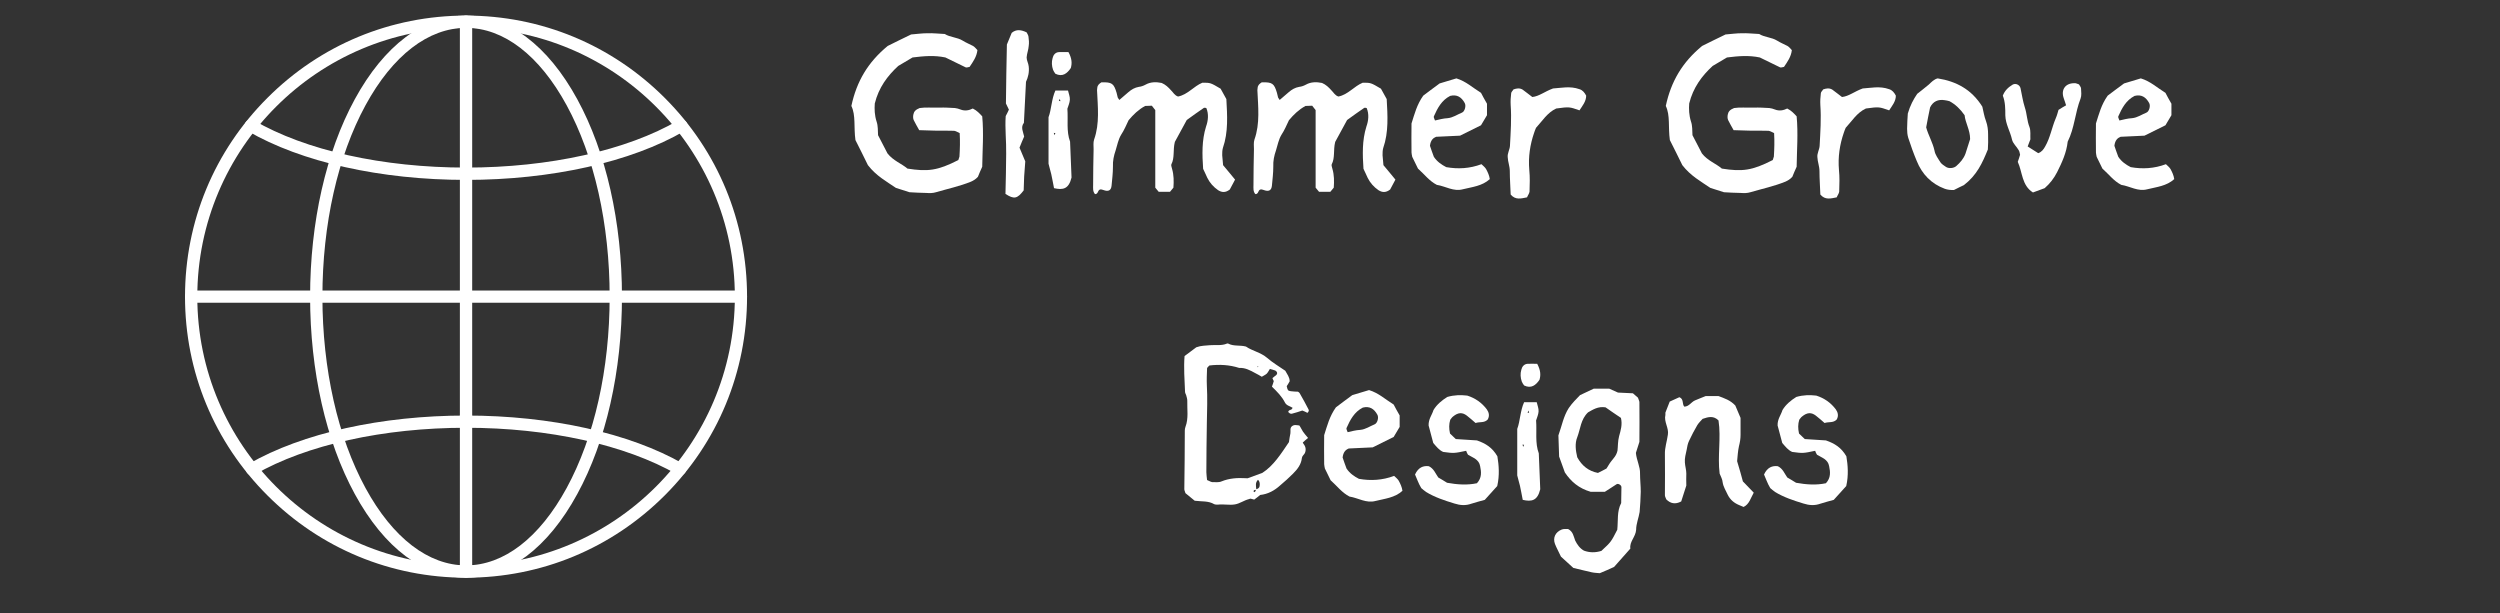 <svg xmlns="http://www.w3.org/2000/svg" xmlns:xlink="http://www.w3.org/1999/xlink" width="163" zoomAndPan="magnify" viewBox="0 0 122.25 30" height="40" preserveAspectRatio="xMidYMid meet" version="1.0"><rect x="0" y="0" width="122.25" height="30" fill="#333333" stroke="none"/><defs><g/><clipPath id="92919d171f"><path d="M 9.055 0.77 L 36.637 0.77 L 36.637 28.352 L 9.055 28.352 Z M 9.055 0.77 " clip-rule="nonzero"/></clipPath><clipPath id="c92af02099"><path d="M 15 0.77 L 31 0.77 L 31 28.352 L 15 28.352 Z M 15 0.77 " clip-rule="nonzero"/></clipPath><clipPath id="73293a86a9"><path d="M 22 0.77 L 24 0.77 L 24 28.352 L 22 28.352 Z M 22 0.77 " clip-rule="nonzero"/></clipPath><clipPath id="fc6ae3b659"><path d="M 9.055 14 L 36.637 14 L 36.637 15 L 9.055 15 Z M 9.055 14 " clip-rule="nonzero"/></clipPath></defs><g clip-path="url(#92919d171f)"><path fill="#ffffff" d="M 22.789 1.363 C 15.543 1.363 9.648 7.258 9.648 14.508 C 9.648 21.754 15.543 27.648 22.789 27.648 C 30.035 27.648 35.934 21.754 35.934 14.508 C 35.934 7.258 30.035 1.363 22.789 1.363 Z M 22.789 28.25 C 19.117 28.25 15.668 26.82 13.074 24.223 C 10.477 21.629 9.047 18.176 9.047 14.508 C 9.047 10.836 10.477 7.383 13.074 4.789 C 15.668 2.191 19.117 0.762 22.789 0.762 C 26.461 0.762 29.91 2.191 32.508 4.789 C 35.105 7.383 36.531 10.836 36.531 14.508 C 36.531 18.176 35.102 21.629 32.508 24.223 C 29.91 26.82 26.461 28.25 22.789 28.25 Z M 22.789 28.25 " fill-opacity="1" fill-rule="evenodd"/></g><path fill="#ffffff" d="M 33.262 23.238 C 33.211 23.238 33.156 23.227 33.109 23.199 C 30.586 21.75 26.824 20.918 22.789 20.918 C 18.758 20.918 14.992 21.75 12.469 23.199 C 12.324 23.281 12.141 23.23 12.059 23.086 C 11.977 22.945 12.027 22.762 12.172 22.68 C 14.785 21.18 18.652 20.32 22.789 20.32 C 26.926 20.32 30.797 21.18 33.41 22.68 C 33.555 22.762 33.602 22.945 33.52 23.086 C 33.465 23.184 33.363 23.238 33.262 23.238 Z M 33.262 23.238 " fill-opacity="1" fill-rule="evenodd"/><g clip-path="url(#c92af02099)"><path fill="#ffffff" d="M 22.789 1.363 C 20.949 1.363 19.203 2.707 17.875 5.145 C 16.516 7.641 15.766 10.965 15.766 14.508 C 15.766 18.047 16.516 21.371 17.875 23.867 C 19.203 26.305 20.949 27.648 22.789 27.648 C 24.633 27.648 26.379 26.305 27.707 23.867 C 29.066 21.371 29.812 18.047 29.812 14.508 C 29.812 10.965 29.066 7.641 27.707 5.145 C 26.379 2.707 24.633 1.363 22.789 1.363 Z M 22.789 28.25 C 20.719 28.25 18.785 26.797 17.348 24.156 C 15.941 21.574 15.164 18.145 15.164 14.508 C 15.164 10.867 15.941 7.438 17.348 4.855 C 18.785 2.219 20.719 0.762 22.789 0.762 C 24.859 0.762 26.793 2.219 28.23 4.855 C 29.641 7.438 30.414 10.867 30.414 14.508 C 30.414 18.145 29.641 21.574 28.23 24.156 C 26.793 26.797 24.859 28.25 22.789 28.25 Z M 22.789 28.25 " fill-opacity="1" fill-rule="evenodd"/></g><g clip-path="url(#73293a86a9)"><path fill="#ffffff" d="M 22.789 28.25 C 22.625 28.25 22.488 28.113 22.488 27.949 L 22.488 1.062 C 22.488 0.898 22.625 0.762 22.789 0.762 C 22.957 0.762 23.09 0.898 23.09 1.062 L 23.09 27.949 C 23.09 28.113 22.957 28.25 22.789 28.25 Z M 22.789 28.25 " fill-opacity="1" fill-rule="evenodd"/></g><path fill="#ffffff" d="M 22.789 8.797 C 18.617 8.797 14.727 7.926 12.113 6.406 C 11.969 6.32 11.922 6.137 12.004 5.996 C 12.086 5.852 12.27 5.805 12.414 5.887 C 14.938 7.355 18.719 8.195 22.789 8.195 C 26.859 8.195 30.641 7.355 33.168 5.887 C 33.309 5.805 33.492 5.852 33.578 5.996 C 33.66 6.137 33.613 6.32 33.469 6.406 C 30.855 7.926 26.961 8.797 22.789 8.797 Z M 22.789 8.797 " fill-opacity="1" fill-rule="evenodd"/><g clip-path="url(#fc6ae3b659)"><path fill="#ffffff" d="M 36.234 14.805 L 9.348 14.805 C 9.18 14.805 9.047 14.672 9.047 14.508 C 9.047 14.34 9.18 14.207 9.348 14.207 L 36.234 14.207 C 36.398 14.207 36.531 14.34 36.531 14.508 C 36.531 14.672 36.398 14.805 36.234 14.805 Z M 36.234 14.805 " fill-opacity="1" fill-rule="evenodd"/></g><g fill="#ffffff" fill-opacity="1"><g transform="translate(41.304, 9.435)"><g><path d="M 6.727 -3.746 C 6.594 -3.891 6.469 -4.027 6.266 -4.129 C 6.086 -4.039 5.883 -3.992 5.66 -4.082 C 5.578 -4.117 5.48 -4.141 5.391 -4.152 C 5.141 -4.164 4.883 -4.184 4.637 -4.172 C 4.285 -4.164 3.938 -4.195 3.668 -4.152 C 3.465 -4.074 3.387 -3.973 3.363 -3.848 C 3.34 -3.758 3.34 -3.645 3.375 -3.566 C 3.453 -3.398 3.555 -3.238 3.645 -3.07 C 3.914 -3.059 4.164 -3.059 4.41 -3.047 C 4.727 -3.047 5.039 -3.047 5.355 -3.039 C 5.445 -3.027 5.523 -2.969 5.625 -2.926 C 5.648 -2.531 5.637 -2.16 5.613 -1.777 C 5.602 -1.723 5.57 -1.664 5.559 -1.609 C 4.547 -1.09 4.062 -1.035 3.07 -1.191 C 2.777 -1.441 2.375 -1.574 2.094 -1.934 C 1.945 -2.215 1.789 -2.52 1.633 -2.824 C 1.621 -3.047 1.633 -3.285 1.562 -3.488 C 1.461 -3.801 1.453 -4.105 1.473 -4.375 C 1.664 -5.152 2.094 -5.727 2.621 -6.211 C 2.879 -6.367 3.129 -6.516 3.32 -6.625 C 3.883 -6.695 4.387 -6.738 4.926 -6.625 C 5.23 -6.48 5.57 -6.312 5.918 -6.141 C 5.961 -6.121 6.031 -6.152 6.109 -6.164 C 6.277 -6.414 6.457 -6.66 6.492 -6.984 C 6.414 -7.066 6.355 -7.145 6.277 -7.188 C 6.109 -7.277 5.93 -7.348 5.77 -7.449 C 5.5 -7.617 5.164 -7.605 4.895 -7.773 C 4.602 -7.785 4.32 -7.82 4.039 -7.809 C 3.793 -7.809 3.531 -7.773 3.25 -7.75 C 2.848 -7.559 2.43 -7.348 2.105 -7.188 C 1.137 -6.391 0.586 -5.457 0.328 -4.254 C 0.551 -3.793 0.438 -3.219 0.527 -2.586 C 0.73 -2.195 0.945 -1.742 1.137 -1.359 C 1.543 -0.832 2.047 -0.562 2.508 -0.246 C 2.723 -0.18 2.938 -0.113 3.172 -0.035 C 3.43 -0.023 3.711 0 3.992 0 C 4.152 0.012 4.32 0.012 4.465 -0.035 C 5.039 -0.203 5.625 -0.328 6.176 -0.551 C 6.301 -0.609 6.402 -0.664 6.516 -0.789 C 6.57 -0.934 6.648 -1.102 6.727 -1.281 C 6.738 -2.094 6.805 -2.914 6.727 -3.746 Z M 6.727 -3.746 "/></g></g></g><g fill="#ffffff" fill-opacity="1"><g transform="translate(48.538, 9.435)"><g><path d="M 1.664 -6.625 C 1.676 -6.816 1.754 -6.996 1.766 -7.188 C 1.789 -7.336 1.777 -7.492 1.754 -7.648 C 1.742 -7.719 1.699 -7.785 1.664 -7.852 C 1.406 -7.977 1.16 -8.02 0.934 -7.828 C 0.855 -7.629 0.777 -7.457 0.699 -7.258 C 0.676 -6.312 0.664 -5.344 0.652 -4.375 C 0.699 -4.273 0.754 -4.172 0.797 -4.074 C 0.754 -3.973 0.699 -3.871 0.641 -3.758 C 0.598 -3.148 0.676 -2.531 0.664 -1.914 C 0.664 -1.25 0.641 -0.598 0.629 0.047 C 1.047 0.316 1.203 0.293 1.52 -0.125 C 1.531 -0.336 1.531 -0.562 1.543 -0.797 C 1.562 -1.059 1.586 -1.328 1.598 -1.543 C 1.484 -1.812 1.395 -2.023 1.316 -2.215 C 1.395 -2.418 1.473 -2.598 1.543 -2.758 C 1.496 -2.992 1.359 -3.207 1.531 -3.43 C 1.562 -4.082 1.598 -4.734 1.633 -5.434 C 1.734 -5.648 1.801 -5.906 1.766 -6.188 C 1.754 -6.332 1.664 -6.48 1.664 -6.625 Z M 1.664 -6.625 "/></g></g></g><g fill="#ffffff" fill-opacity="1"><g transform="translate(50.765, 9.435)"><g><path d="M 1.43 -4.117 C 1.473 -4.254 1.543 -4.41 1.551 -4.555 C 1.562 -4.703 1.496 -4.848 1.461 -5.008 C 1.25 -5.008 1.059 -5.008 0.844 -5.008 C 0.652 -4.59 0.652 -4.082 0.508 -3.703 C 0.508 -2.902 0.508 -2.137 0.508 -1.43 C 0.551 -1.227 0.609 -1.078 0.641 -0.922 C 0.688 -0.719 0.719 -0.516 0.777 -0.234 C 1.203 -0.137 1.496 -0.18 1.633 -0.754 C 1.609 -1.316 1.586 -1.914 1.562 -2.508 C 1.371 -3.016 1.473 -3.578 1.43 -4.117 Z M 0.797 -2.824 L 0.766 -2.938 L 0.844 -2.926 Z M 1.012 -4.5 L 1.059 -4.602 L 1.09 -4.488 Z M 0.844 -5.828 C 1.191 -5.66 1.418 -5.84 1.598 -6.109 C 1.664 -6.344 1.652 -6.57 1.484 -6.887 C 1.305 -6.887 1.16 -6.895 1.012 -6.887 C 0.844 -6.875 0.742 -6.75 0.707 -6.594 C 0.652 -6.402 0.664 -6.211 0.73 -6.02 C 0.754 -5.953 0.797 -5.895 0.844 -5.828 Z M 0.844 -5.828 "/></g></g></g><g fill="#ffffff" fill-opacity="1"><g transform="translate(52.903, 9.435)"><g><path d="M 6.906 -1.359 C 6.895 -1.531 6.875 -1.688 6.863 -1.844 C 6.863 -1.957 6.863 -2.082 6.895 -2.195 C 7.168 -2.98 7.109 -3.793 7.066 -4.59 C 6.965 -4.781 6.863 -4.949 6.785 -5.098 C 6.289 -5.391 6.289 -5.391 5.895 -5.391 C 5.469 -5.219 5.176 -4.805 4.703 -4.715 C 4.535 -4.77 4.465 -4.918 4.363 -5.016 C 4.23 -5.164 4.094 -5.297 3.902 -5.379 C 3.633 -5.434 3.363 -5.434 3.117 -5.297 C 3.016 -5.242 2.902 -5.199 2.789 -5.188 C 2.586 -5.152 2.43 -5.062 2.273 -4.926 C 2.125 -4.805 1.98 -4.68 1.832 -4.547 C 1.801 -4.602 1.766 -4.637 1.754 -4.668 C 1.734 -4.734 1.723 -4.816 1.699 -4.895 C 1.562 -5.355 1.473 -5.422 0.957 -5.41 C 0.855 -5.344 0.766 -5.277 0.754 -5.141 C 0.754 -5.109 0.742 -5.062 0.742 -5.027 C 0.777 -4.219 0.879 -3.398 0.598 -2.609 C 0.551 -2.465 0.574 -2.297 0.574 -2.137 C 0.562 -1.551 0.551 -0.98 0.551 -0.395 C 0.551 -0.234 0.527 -0.078 0.641 0.055 C 0.707 0.066 0.754 0.023 0.789 -0.055 C 0.844 -0.191 0.922 -0.191 1.047 -0.145 C 1.305 -0.047 1.43 -0.125 1.453 -0.359 C 1.484 -0.676 1.52 -0.98 1.52 -1.293 C 1.508 -1.562 1.562 -1.824 1.652 -2.082 C 1.734 -2.34 1.777 -2.609 1.922 -2.848 C 2.07 -3.07 2.172 -3.32 2.285 -3.555 C 2.52 -3.836 2.766 -4.074 3.094 -4.254 C 3.195 -4.254 3.32 -4.266 3.422 -4.266 C 3.477 -4.195 3.52 -4.141 3.59 -4.051 C 3.59 -2.801 3.59 -1.52 3.59 -0.258 C 3.656 -0.18 3.703 -0.125 3.758 -0.055 C 3.949 -0.055 4.141 -0.055 4.309 -0.055 C 4.375 -0.137 4.422 -0.191 4.477 -0.258 C 4.5 -0.562 4.5 -0.879 4.41 -1.18 C 4.398 -1.25 4.355 -1.34 4.375 -1.395 C 4.547 -1.723 4.445 -2.082 4.547 -2.496 C 4.715 -2.801 4.918 -3.184 5.129 -3.566 C 5.41 -3.77 5.691 -3.973 5.973 -4.164 C 5.996 -4.172 6.043 -4.164 6.086 -4.152 C 6.211 -3.859 6.176 -3.531 6.074 -3.25 C 5.859 -2.566 5.883 -1.867 5.93 -1.18 C 5.996 -1.023 6.074 -0.891 6.133 -0.742 C 6.254 -0.496 6.434 -0.293 6.66 -0.137 C 6.84 -0.023 7.02 0 7.234 -0.168 C 7.312 -0.305 7.402 -0.473 7.492 -0.652 C 7.301 -0.891 7.098 -1.125 6.906 -1.359 Z M 6.906 -1.359 "/></g></g></g><g fill="#ffffff" fill-opacity="1"><g transform="translate(60.744, 9.435)"><g><path d="M 6.906 -1.359 C 6.895 -1.531 6.875 -1.688 6.863 -1.844 C 6.863 -1.957 6.863 -2.082 6.895 -2.195 C 7.168 -2.98 7.109 -3.793 7.066 -4.59 C 6.965 -4.781 6.863 -4.949 6.785 -5.098 C 6.289 -5.391 6.289 -5.391 5.895 -5.391 C 5.469 -5.219 5.176 -4.805 4.703 -4.715 C 4.535 -4.77 4.465 -4.918 4.363 -5.016 C 4.23 -5.164 4.094 -5.297 3.902 -5.379 C 3.633 -5.434 3.363 -5.434 3.117 -5.297 C 3.016 -5.242 2.902 -5.199 2.789 -5.188 C 2.586 -5.152 2.43 -5.062 2.273 -4.926 C 2.125 -4.805 1.98 -4.68 1.832 -4.547 C 1.801 -4.602 1.766 -4.637 1.754 -4.668 C 1.734 -4.734 1.723 -4.816 1.699 -4.895 C 1.562 -5.355 1.473 -5.422 0.957 -5.41 C 0.855 -5.344 0.766 -5.277 0.754 -5.141 C 0.754 -5.109 0.742 -5.062 0.742 -5.027 C 0.777 -4.219 0.879 -3.398 0.598 -2.609 C 0.551 -2.465 0.574 -2.297 0.574 -2.137 C 0.562 -1.551 0.551 -0.98 0.551 -0.395 C 0.551 -0.234 0.527 -0.078 0.641 0.055 C 0.707 0.066 0.754 0.023 0.789 -0.055 C 0.844 -0.191 0.922 -0.191 1.047 -0.145 C 1.305 -0.047 1.43 -0.125 1.453 -0.359 C 1.484 -0.676 1.52 -0.98 1.52 -1.293 C 1.508 -1.562 1.562 -1.824 1.652 -2.082 C 1.734 -2.34 1.777 -2.609 1.922 -2.848 C 2.07 -3.07 2.172 -3.32 2.285 -3.555 C 2.52 -3.836 2.766 -4.074 3.094 -4.254 C 3.195 -4.254 3.32 -4.266 3.422 -4.266 C 3.477 -4.195 3.52 -4.141 3.59 -4.051 C 3.59 -2.801 3.59 -1.52 3.59 -0.258 C 3.656 -0.18 3.703 -0.125 3.758 -0.055 C 3.949 -0.055 4.141 -0.055 4.309 -0.055 C 4.375 -0.137 4.422 -0.191 4.477 -0.258 C 4.5 -0.562 4.5 -0.879 4.41 -1.18 C 4.398 -1.25 4.355 -1.34 4.375 -1.395 C 4.547 -1.723 4.445 -2.082 4.547 -2.496 C 4.715 -2.801 4.918 -3.184 5.129 -3.566 C 5.41 -3.77 5.691 -3.973 5.973 -4.164 C 5.996 -4.172 6.043 -4.164 6.086 -4.152 C 6.211 -3.859 6.176 -3.531 6.074 -3.25 C 5.859 -2.566 5.883 -1.867 5.93 -1.18 C 5.996 -1.023 6.074 -0.891 6.133 -0.742 C 6.254 -0.496 6.434 -0.293 6.66 -0.137 C 6.84 -0.023 7.02 0 7.234 -0.168 C 7.312 -0.305 7.402 -0.473 7.492 -0.652 C 7.301 -0.891 7.098 -1.125 6.906 -1.359 Z M 6.906 -1.359 "/></g></g></g><g fill="#ffffff" fill-opacity="1"><g transform="translate(68.585, 9.435)"><g><path d="M 4.082 -1.172 C 4.027 -1.262 3.938 -1.328 3.859 -1.406 C 3.285 -1.191 2.711 -1.16 2.137 -1.262 C 1.902 -1.383 1.688 -1.531 1.531 -1.766 C 1.461 -1.945 1.395 -2.148 1.34 -2.305 C 1.371 -2.578 1.496 -2.688 1.641 -2.746 C 2.082 -2.766 2.484 -2.789 2.812 -2.801 C 3.207 -2.992 3.531 -3.16 3.836 -3.309 C 3.949 -3.5 4.039 -3.656 4.129 -3.801 C 4.129 -3.992 4.129 -4.172 4.129 -4.363 C 4.016 -4.555 3.914 -4.746 3.836 -4.895 C 3.422 -5.152 3.105 -5.457 2.633 -5.602 C 2.363 -5.523 2.047 -5.422 1.812 -5.355 C 1.484 -5.117 1.227 -4.918 1.012 -4.758 C 0.699 -4.32 0.586 -3.859 0.438 -3.398 C 0.438 -2.938 0.426 -2.465 0.438 -1.98 C 0.438 -1.914 0.461 -1.844 0.473 -1.766 C 0.551 -1.609 0.629 -1.441 0.754 -1.191 C 1.07 -0.91 1.305 -0.586 1.676 -0.395 C 2.105 -0.328 2.496 -0.055 2.949 -0.18 C 3.41 -0.293 3.891 -0.336 4.266 -0.676 C 4.242 -0.855 4.164 -1.023 4.082 -1.172 Z M 1.531 -3.746 C 1.711 -4.152 1.914 -4.535 2.328 -4.746 C 2.656 -4.828 2.879 -4.691 3.039 -4.398 C 3.117 -4.266 3.047 -3.984 2.902 -3.926 C 2.676 -3.836 2.465 -3.68 2.203 -3.656 C 1.992 -3.645 1.789 -3.59 1.586 -3.543 C 1.562 -3.621 1.508 -3.703 1.531 -3.746 Z M 1.531 -3.746 "/></g></g></g><g fill="#ffffff" fill-opacity="1"><g transform="translate(73.22, 9.435)"><g><path d="M 4.016 -5.074 C 3.555 -5.242 3.094 -5.129 2.723 -5.109 C 2.316 -4.961 2.047 -4.727 1.711 -4.691 C 1.543 -4.816 1.395 -4.938 1.238 -5.051 C 1.09 -5.141 0.945 -5.117 0.789 -5.062 C 0.754 -4.996 0.676 -4.938 0.676 -4.871 C 0.652 -4.68 0.641 -4.488 0.652 -4.297 C 0.699 -3.633 0.652 -2.969 0.617 -2.305 C 0.609 -2.125 0.484 -1.934 0.508 -1.742 C 0.516 -1.52 0.609 -1.305 0.609 -1.07 C 0.609 -0.676 0.641 -0.293 0.652 0.078 C 0.891 0.359 1.16 0.27 1.453 0.215 C 1.484 0.125 1.562 0.035 1.574 -0.066 C 1.586 -0.418 1.598 -0.777 1.562 -1.125 C 1.508 -1.754 1.598 -2.363 1.801 -2.949 C 1.824 -3.027 1.855 -3.094 1.891 -3.184 C 2.195 -3.512 2.441 -3.926 2.879 -4.129 C 3.531 -4.219 3.531 -4.207 4.016 -4.039 C 4.164 -4.266 4.344 -4.477 4.344 -4.758 C 4.266 -4.906 4.172 -5.027 4.016 -5.074 Z M 4.016 -5.074 "/></g></g></g><g fill="#ffffff" fill-opacity="1"><g transform="translate(77.731, 9.435)"><g/></g></g><g fill="#ffffff" fill-opacity="1"><g transform="translate(81.129, 9.435)"><g><path d="M 6.727 -3.746 C 6.594 -3.891 6.469 -4.027 6.266 -4.129 C 6.086 -4.039 5.883 -3.992 5.66 -4.082 C 5.578 -4.117 5.48 -4.141 5.391 -4.152 C 5.141 -4.164 4.883 -4.184 4.637 -4.172 C 4.285 -4.164 3.938 -4.195 3.668 -4.152 C 3.465 -4.074 3.387 -3.973 3.363 -3.848 C 3.34 -3.758 3.34 -3.645 3.375 -3.566 C 3.453 -3.398 3.555 -3.238 3.645 -3.07 C 3.914 -3.059 4.164 -3.059 4.41 -3.047 C 4.727 -3.047 5.039 -3.047 5.355 -3.039 C 5.445 -3.027 5.523 -2.969 5.625 -2.926 C 5.648 -2.531 5.637 -2.16 5.613 -1.777 C 5.602 -1.723 5.57 -1.664 5.559 -1.609 C 4.547 -1.09 4.062 -1.035 3.07 -1.191 C 2.777 -1.441 2.375 -1.574 2.094 -1.934 C 1.945 -2.215 1.789 -2.52 1.633 -2.824 C 1.621 -3.047 1.633 -3.285 1.562 -3.488 C 1.461 -3.801 1.453 -4.105 1.473 -4.375 C 1.664 -5.152 2.094 -5.727 2.621 -6.211 C 2.879 -6.367 3.129 -6.516 3.32 -6.625 C 3.883 -6.695 4.387 -6.738 4.926 -6.625 C 5.23 -6.48 5.57 -6.312 5.918 -6.141 C 5.961 -6.121 6.031 -6.152 6.109 -6.164 C 6.277 -6.414 6.457 -6.66 6.492 -6.984 C 6.414 -7.066 6.355 -7.145 6.277 -7.188 C 6.109 -7.277 5.93 -7.348 5.77 -7.449 C 5.5 -7.617 5.164 -7.605 4.895 -7.773 C 4.602 -7.785 4.32 -7.82 4.039 -7.809 C 3.793 -7.809 3.531 -7.773 3.25 -7.75 C 2.848 -7.559 2.43 -7.348 2.105 -7.188 C 1.137 -6.391 0.586 -5.457 0.328 -4.254 C 0.551 -3.793 0.438 -3.219 0.527 -2.586 C 0.73 -2.195 0.945 -1.742 1.137 -1.359 C 1.543 -0.832 2.047 -0.562 2.508 -0.246 C 2.723 -0.18 2.938 -0.113 3.172 -0.035 C 3.43 -0.023 3.711 0 3.992 0 C 4.152 0.012 4.32 0.012 4.465 -0.035 C 5.039 -0.203 5.625 -0.328 6.176 -0.551 C 6.301 -0.609 6.402 -0.664 6.516 -0.789 C 6.57 -0.934 6.648 -1.102 6.727 -1.281 C 6.738 -2.094 6.805 -2.914 6.727 -3.746 Z M 6.727 -3.746 "/></g></g></g><g fill="#ffffff" fill-opacity="1"><g transform="translate(88.363, 9.435)"><g><path d="M 4.016 -5.074 C 3.555 -5.242 3.094 -5.129 2.723 -5.109 C 2.316 -4.961 2.047 -4.727 1.711 -4.691 C 1.543 -4.816 1.395 -4.938 1.238 -5.051 C 1.09 -5.141 0.945 -5.117 0.789 -5.062 C 0.754 -4.996 0.676 -4.938 0.676 -4.871 C 0.652 -4.68 0.641 -4.488 0.652 -4.297 C 0.699 -3.633 0.652 -2.969 0.617 -2.305 C 0.609 -2.125 0.484 -1.934 0.508 -1.742 C 0.516 -1.52 0.609 -1.305 0.609 -1.07 C 0.609 -0.676 0.641 -0.293 0.652 0.078 C 0.891 0.359 1.16 0.27 1.453 0.215 C 1.484 0.125 1.562 0.035 1.574 -0.066 C 1.586 -0.418 1.598 -0.777 1.562 -1.125 C 1.508 -1.754 1.598 -2.363 1.801 -2.949 C 1.824 -3.027 1.855 -3.094 1.891 -3.184 C 2.195 -3.512 2.441 -3.926 2.879 -4.129 C 3.531 -4.219 3.531 -4.207 4.016 -4.039 C 4.164 -4.266 4.344 -4.477 4.344 -4.758 C 4.266 -4.906 4.172 -5.027 4.016 -5.074 Z M 4.016 -5.074 "/></g></g></g><g fill="#ffffff" fill-opacity="1"><g transform="translate(92.874, 9.435)"><g><path d="M 4.242 -3.512 C 4.152 -3.746 4.117 -3.992 4.062 -4.219 C 3.543 -5.051 2.801 -5.457 1.879 -5.602 C 1.699 -5.559 1.574 -5.422 1.441 -5.297 C 1.27 -5.152 1.09 -5.016 0.879 -4.848 C 0.699 -4.59 0.527 -4.266 0.418 -3.883 C 0.406 -3.656 0.383 -3.398 0.383 -3.141 C 0.383 -2.992 0.395 -2.848 0.438 -2.699 C 0.562 -2.316 0.699 -1.934 0.855 -1.562 C 1.113 -0.922 1.562 -0.449 2.227 -0.203 C 2.363 -0.156 2.508 -0.137 2.676 -0.145 C 2.859 -0.234 3.047 -0.336 3.16 -0.383 C 3.793 -0.867 4.062 -1.461 4.332 -2.125 C 4.344 -2.34 4.355 -2.598 4.344 -2.859 C 4.344 -3.082 4.32 -3.297 4.242 -3.512 Z M 3.238 -1.922 C 3.148 -1.676 2.98 -1.484 2.789 -1.316 C 2.668 -1.203 2.406 -1.18 2.273 -1.281 C 2.184 -1.34 2.082 -1.406 2.023 -1.484 C 1.902 -1.676 1.754 -1.867 1.723 -2.07 C 1.633 -2.477 1.418 -2.824 1.316 -3.207 C 1.371 -3.531 1.441 -3.848 1.508 -4.184 C 1.652 -4.477 1.902 -4.59 2.227 -4.535 C 2.305 -4.523 2.375 -4.512 2.453 -4.488 C 2.746 -4.332 2.98 -4.105 3.195 -3.801 C 3.23 -3.43 3.465 -3.082 3.465 -2.633 C 3.398 -2.418 3.32 -2.172 3.238 -1.922 Z M 3.238 -1.922 "/></g></g></g><g fill="#ffffff" fill-opacity="1"><g transform="translate(97.622, 9.435)"><g><path d="M 4.141 -5.109 C 4.141 -5.176 4.074 -5.242 4.039 -5.309 C 3.961 -5.332 3.883 -5.379 3.812 -5.367 C 3.363 -5.367 3.148 -5.039 3.297 -4.625 C 3.328 -4.523 3.375 -4.41 3.41 -4.285 C 3.285 -4.219 3.184 -4.152 3.039 -4.062 C 3.004 -3.949 2.969 -3.793 2.902 -3.645 C 2.711 -3.195 2.633 -2.699 2.387 -2.273 C 2.305 -2.125 2.215 -2.004 2.047 -1.945 C 1.879 -2.059 1.699 -2.16 1.531 -2.273 C 1.574 -2.387 1.621 -2.496 1.664 -2.621 C 1.652 -2.812 1.688 -3.039 1.621 -3.219 C 1.496 -3.531 1.496 -3.871 1.395 -4.172 C 1.293 -4.488 1.25 -4.805 1.18 -5.129 C 1.137 -5.289 0.945 -5.379 0.797 -5.297 C 0.574 -5.164 0.406 -4.996 0.316 -4.758 C 0.438 -4.445 0.438 -4.117 0.438 -3.793 C 0.449 -3.363 0.676 -3.016 0.766 -2.609 C 0.809 -2.418 0.988 -2.273 1.09 -2.094 C 1.137 -2.023 1.137 -1.945 1.16 -1.867 C 1.125 -1.754 1.09 -1.633 1.047 -1.52 C 1.281 -1.012 1.238 -0.371 1.789 -0.023 C 1.992 -0.102 2.184 -0.168 2.363 -0.234 C 2.621 -0.461 2.812 -0.707 2.969 -1.012 C 3.207 -1.484 3.43 -1.969 3.488 -2.508 C 3.824 -3.172 3.848 -3.926 4.117 -4.613 C 4.172 -4.758 4.152 -4.938 4.141 -5.109 Z M 4.141 -5.109 "/></g></g></g><g fill="#ffffff" fill-opacity="1"><g transform="translate(102.054, 9.435)"><g><path d="M 4.082 -1.172 C 4.027 -1.262 3.938 -1.328 3.859 -1.406 C 3.285 -1.191 2.711 -1.16 2.137 -1.262 C 1.902 -1.383 1.688 -1.531 1.531 -1.766 C 1.461 -1.945 1.395 -2.148 1.34 -2.305 C 1.371 -2.578 1.496 -2.688 1.641 -2.746 C 2.082 -2.766 2.484 -2.789 2.812 -2.801 C 3.207 -2.992 3.531 -3.16 3.836 -3.309 C 3.949 -3.5 4.039 -3.656 4.129 -3.801 C 4.129 -3.992 4.129 -4.172 4.129 -4.363 C 4.016 -4.555 3.914 -4.746 3.836 -4.895 C 3.422 -5.152 3.105 -5.457 2.633 -5.602 C 2.363 -5.523 2.047 -5.422 1.812 -5.355 C 1.484 -5.117 1.227 -4.918 1.012 -4.758 C 0.699 -4.32 0.586 -3.859 0.438 -3.398 C 0.438 -2.938 0.426 -2.465 0.438 -1.98 C 0.438 -1.914 0.461 -1.844 0.473 -1.766 C 0.551 -1.609 0.629 -1.441 0.754 -1.191 C 1.07 -0.91 1.305 -0.586 1.676 -0.395 C 2.105 -0.328 2.496 -0.055 2.949 -0.18 C 3.41 -0.293 3.891 -0.336 4.266 -0.676 C 4.242 -0.855 4.164 -1.023 4.082 -1.172 Z M 1.531 -3.746 C 1.711 -4.152 1.914 -4.535 2.328 -4.746 C 2.656 -4.828 2.879 -4.691 3.039 -4.398 C 3.117 -4.266 3.047 -3.984 2.902 -3.926 C 2.676 -3.836 2.465 -3.68 2.203 -3.656 C 1.992 -3.645 1.789 -3.59 1.586 -3.543 C 1.562 -3.621 1.508 -3.703 1.531 -3.746 Z M 1.531 -3.746 "/></g></g></g><g fill="#ffffff" fill-opacity="1"><g transform="translate(57.249, 24.677)"><g><path d="M 5.828 -4.625 C 5.762 -4.602 5.727 -4.547 5.762 -4.512 C 5.805 -4.465 5.871 -4.434 5.918 -4.445 C 6.098 -4.488 6.266 -4.547 6.434 -4.602 C 6.523 -4.566 6.605 -4.535 6.684 -4.488 C 6.738 -4.535 6.773 -4.602 6.738 -4.656 C 6.605 -4.926 6.445 -5.199 6.301 -5.457 C 6.289 -5.48 6.254 -5.5 6.223 -5.523 C 6.109 -5.523 5.984 -5.535 5.871 -5.547 C 5.727 -5.57 5.715 -5.59 5.672 -5.793 C 5.727 -5.871 5.77 -5.953 5.816 -6.031 C 5.816 -6.234 5.691 -6.379 5.602 -6.547 C 5.309 -6.75 4.984 -6.941 4.715 -7.176 C 4.398 -7.449 3.984 -7.516 3.68 -7.73 C 3.387 -7.809 3.094 -7.738 2.836 -7.863 C 2.812 -7.887 2.766 -7.887 2.746 -7.875 C 2.484 -7.762 2.195 -7.82 1.922 -7.797 C 1.711 -7.773 1.496 -7.785 1.25 -7.695 C 1.078 -7.57 0.891 -7.426 0.676 -7.266 C 0.629 -6.695 0.676 -6.109 0.699 -5.523 C 0.699 -5.469 0.73 -5.41 0.754 -5.355 C 0.777 -5.266 0.809 -5.176 0.809 -5.086 C 0.797 -4.656 0.879 -4.219 0.719 -3.801 C 0.699 -3.746 0.688 -3.68 0.688 -3.621 C 0.688 -2.668 0.676 -1.711 0.664 -0.754 C 0.664 -0.699 0.699 -0.641 0.719 -0.562 C 0.855 -0.449 1 -0.336 1.172 -0.191 C 1.531 -0.145 1.844 -0.191 2.125 -0.023 C 2.184 0 2.25 0 2.305 0 C 2.586 -0.035 2.867 0.035 3.141 -0.012 C 3.387 -0.055 3.59 -0.215 3.824 -0.27 C 3.859 -0.281 3.883 -0.293 3.902 -0.293 C 3.973 -0.281 4.027 -0.258 4.082 -0.246 C 4.184 -0.316 4.273 -0.395 4.375 -0.473 C 4.758 -0.516 5.074 -0.688 5.355 -0.945 C 5.57 -1.125 5.77 -1.305 5.973 -1.508 C 6.188 -1.723 6.379 -1.957 6.414 -2.285 C 6.422 -2.375 6.516 -2.441 6.559 -2.52 C 6.625 -2.676 6.605 -2.824 6.504 -2.957 C 6.48 -2.98 6.469 -3.016 6.457 -3.039 C 6.535 -3.105 6.613 -3.184 6.715 -3.262 C 6.625 -3.375 6.535 -3.465 6.469 -3.566 C 6.402 -3.668 6.355 -3.781 6.289 -3.871 C 6.164 -3.883 6.043 -3.926 5.93 -3.836 C 5.816 -3.746 5.871 -3.609 5.852 -3.488 C 5.816 -3.34 5.805 -3.195 5.781 -3.059 C 5.391 -2.484 5.027 -1.902 4.477 -1.551 C 4.242 -1.461 4.039 -1.395 3.77 -1.293 C 3.793 -1.293 3.723 -1.281 3.668 -1.293 C 3.262 -1.316 2.867 -1.293 2.484 -1.137 C 2.352 -1.078 2.184 -1.102 2.023 -1.102 C 1.945 -1.113 1.867 -1.172 1.777 -1.203 C 1.766 -1.34 1.742 -1.461 1.742 -1.586 C 1.742 -2.387 1.754 -3.184 1.766 -3.992 C 1.777 -4.602 1.801 -5.219 1.766 -5.84 C 1.754 -6.109 1.766 -6.391 1.777 -6.672 C 1.789 -6.715 1.855 -6.762 1.891 -6.805 C 2.387 -6.863 2.867 -6.84 3.352 -6.684 C 3.633 -6.703 3.883 -6.57 4.129 -6.434 C 4.23 -6.379 4.344 -6.324 4.453 -6.254 C 4.547 -6.312 4.625 -6.344 4.691 -6.402 C 4.746 -6.457 4.793 -6.547 4.848 -6.637 C 4.938 -6.605 5.027 -6.594 5.109 -6.559 C 5.242 -6.48 5.23 -6.367 5.098 -6.289 C 5.051 -6.254 5.016 -6.223 4.973 -6.188 C 4.996 -6.133 5.016 -6.074 5.039 -6.043 C 5.016 -5.953 4.984 -5.871 4.949 -5.77 C 5.199 -5.523 5.434 -5.297 5.59 -4.984 C 5.672 -4.836 5.84 -4.816 5.961 -4.734 C 5.941 -4.703 5.93 -4.68 5.906 -4.656 C 5.883 -4.645 5.852 -4.637 5.828 -4.625 Z M 4.266 -1.215 C 4.363 -1.125 4.363 -1.012 4.344 -0.898 C 4.332 -0.82 4.266 -0.777 4.184 -0.754 C 4.164 -0.922 4.129 -1.078 4.266 -1.215 Z M 4.164 -0.719 C 4.152 -0.676 4.141 -0.629 4.082 -0.609 C 4.082 -0.609 4.039 -0.652 4.051 -0.664 C 4.062 -0.707 4.105 -0.73 4.164 -0.719 Z M 4.254 -6.715 L 4.242 -6.773 L 4.285 -6.762 Z M 4.254 -6.715 "/></g></g></g><g fill="#ffffff" fill-opacity="1"><g transform="translate(64.314, 24.677)"><g><path d="M 4.082 -1.172 C 4.027 -1.262 3.938 -1.328 3.859 -1.406 C 3.285 -1.191 2.711 -1.16 2.137 -1.262 C 1.902 -1.383 1.688 -1.531 1.531 -1.766 C 1.461 -1.945 1.395 -2.148 1.34 -2.305 C 1.371 -2.578 1.496 -2.688 1.641 -2.746 C 2.082 -2.766 2.484 -2.789 2.812 -2.801 C 3.207 -2.992 3.531 -3.16 3.836 -3.309 C 3.949 -3.5 4.039 -3.656 4.129 -3.801 C 4.129 -3.992 4.129 -4.172 4.129 -4.363 C 4.016 -4.555 3.914 -4.746 3.836 -4.895 C 3.422 -5.152 3.105 -5.457 2.633 -5.602 C 2.363 -5.523 2.047 -5.422 1.812 -5.355 C 1.484 -5.117 1.227 -4.918 1.012 -4.758 C 0.699 -4.32 0.586 -3.859 0.438 -3.398 C 0.438 -2.938 0.426 -2.465 0.438 -1.98 C 0.438 -1.914 0.461 -1.844 0.473 -1.766 C 0.551 -1.609 0.629 -1.441 0.754 -1.191 C 1.07 -0.91 1.305 -0.586 1.676 -0.395 C 2.105 -0.328 2.496 -0.055 2.949 -0.18 C 3.41 -0.293 3.891 -0.336 4.266 -0.676 C 4.242 -0.855 4.164 -1.023 4.082 -1.172 Z M 1.531 -3.746 C 1.711 -4.152 1.914 -4.535 2.328 -4.746 C 2.656 -4.828 2.879 -4.691 3.039 -4.398 C 3.117 -4.266 3.047 -3.984 2.902 -3.926 C 2.676 -3.836 2.465 -3.68 2.203 -3.656 C 1.992 -3.645 1.789 -3.59 1.586 -3.543 C 1.562 -3.621 1.508 -3.703 1.531 -3.746 Z M 1.531 -3.746 "/></g></g></g><g fill="#ffffff" fill-opacity="1"><g transform="translate(68.949, 24.677)"><g><path d="M 4.273 -2.363 C 4.027 -2.789 3.703 -2.992 3.273 -3.141 C 2.957 -3.16 2.609 -3.184 2.238 -3.207 C 2.137 -3.309 2.035 -3.398 1.957 -3.477 C 1.902 -3.723 1.902 -3.938 1.969 -4.152 C 2.016 -4.207 2.047 -4.266 2.105 -4.309 C 2.352 -4.512 2.555 -4.523 2.777 -4.355 C 2.926 -4.242 3.047 -4.129 3.207 -3.992 C 3.41 -4.062 3.633 -3.984 3.801 -4.164 C 3.902 -4.344 3.859 -4.512 3.758 -4.656 C 3.512 -4.984 3.195 -5.207 2.801 -5.332 C 2.484 -5.367 2.172 -5.367 1.824 -5.266 C 1.574 -5.109 1.316 -4.906 1.148 -4.625 C 1.078 -4.387 0.898 -4.184 0.91 -3.871 C 0.98 -3.609 1.059 -3.309 1.137 -3.016 C 1.293 -2.836 1.418 -2.668 1.621 -2.578 C 2.137 -2.508 2.16 -2.508 2.746 -2.633 C 2.766 -2.566 2.801 -2.496 2.836 -2.441 C 3.07 -2.297 3.375 -2.215 3.43 -1.879 C 3.488 -1.598 3.52 -1.316 3.273 -1.047 C 2.801 -0.945 2.305 -0.98 1.812 -1.07 C 1.652 -1.172 1.496 -1.262 1.383 -1.328 C 1.238 -1.531 1.172 -1.754 0.922 -1.879 C 0.652 -1.914 0.406 -1.824 0.246 -1.473 C 0.336 -1.281 0.406 -1.047 0.551 -0.809 C 0.617 -0.754 0.699 -0.676 0.789 -0.617 C 1.215 -0.359 1.688 -0.203 2.172 -0.055 C 2.453 0.035 2.723 0.055 3.004 -0.047 C 3.207 -0.113 3.422 -0.168 3.656 -0.234 C 3.848 -0.449 4.062 -0.688 4.266 -0.91 C 4.387 -1.441 4.344 -1.934 4.273 -2.363 Z M 4.273 -2.363 "/></g></g></g><g fill="#ffffff" fill-opacity="1"><g transform="translate(73.685, 24.677)"><g><path d="M 1.43 -4.117 C 1.473 -4.254 1.543 -4.41 1.551 -4.555 C 1.562 -4.703 1.496 -4.848 1.461 -5.008 C 1.25 -5.008 1.059 -5.008 0.844 -5.008 C 0.652 -4.59 0.652 -4.082 0.508 -3.703 C 0.508 -2.902 0.508 -2.137 0.508 -1.43 C 0.551 -1.227 0.609 -1.078 0.641 -0.922 C 0.688 -0.719 0.719 -0.516 0.777 -0.234 C 1.203 -0.137 1.496 -0.18 1.633 -0.754 C 1.609 -1.316 1.586 -1.914 1.562 -2.508 C 1.371 -3.016 1.473 -3.578 1.43 -4.117 Z M 0.797 -2.824 L 0.766 -2.938 L 0.844 -2.926 Z M 1.012 -4.5 L 1.059 -4.602 L 1.09 -4.488 Z M 0.844 -5.828 C 1.191 -5.66 1.418 -5.84 1.598 -6.109 C 1.664 -6.344 1.652 -6.57 1.484 -6.887 C 1.305 -6.887 1.16 -6.895 1.012 -6.887 C 0.844 -6.875 0.742 -6.75 0.707 -6.594 C 0.652 -6.402 0.664 -6.211 0.73 -6.02 C 0.754 -5.953 0.797 -5.895 0.844 -5.828 Z M 0.844 -5.828 "/></g></g></g><g fill="#ffffff" fill-opacity="1"><g transform="translate(75.823, 24.677)"><g><path d="M 4.375 -1.52 C 4.387 -1.855 4.207 -2.16 4.172 -2.531 C 4.219 -2.668 4.273 -2.848 4.344 -3.07 C 4.344 -3.68 4.355 -4.344 4.344 -5.008 C 4.344 -5.074 4.297 -5.141 4.273 -5.23 C 4.207 -5.289 4.117 -5.367 4.027 -5.445 C 3.781 -5.457 3.52 -5.469 3.297 -5.48 C 3.129 -5.559 2.992 -5.613 2.867 -5.672 C 2.609 -5.672 2.352 -5.672 2.113 -5.672 C 1.891 -5.57 1.688 -5.469 1.441 -5.355 C 1.27 -5.176 1.059 -4.973 0.891 -4.727 C 0.629 -4.32 0.551 -3.848 0.383 -3.387 C 0.395 -3.027 0.406 -2.656 0.418 -2.352 C 0.527 -2.047 0.609 -1.812 0.699 -1.574 C 1 -1.125 1.383 -0.797 1.957 -0.629 C 2.16 -0.629 2.406 -0.629 2.656 -0.629 C 2.859 -0.754 3.039 -0.879 3.23 -1 C 3.309 -1.047 3.465 -0.957 3.465 -0.855 C 3.465 -0.598 3.453 -0.336 3.453 -0.078 C 3.238 0.328 3.309 0.777 3.262 1.227 C 2.957 1.824 2.957 1.824 2.484 2.262 C 2.195 2.352 1.914 2.352 1.633 2.25 C 1.43 2.137 1.305 1.957 1.203 1.754 C 1.125 1.551 1.102 1.316 0.855 1.191 C 0.766 1.191 0.652 1.18 0.551 1.215 C 0.234 1.34 0.102 1.621 0.215 1.922 C 0.293 2.125 0.406 2.316 0.508 2.543 C 0.707 2.723 0.934 2.926 1.113 3.094 C 1.453 3.172 1.734 3.25 2.016 3.309 C 2.16 3.34 2.305 3.34 2.406 3.352 C 2.656 3.25 2.859 3.16 3.105 3.047 C 3.34 2.777 3.609 2.477 3.902 2.148 C 3.848 1.812 4.164 1.574 4.184 1.227 C 4.184 0.934 4.309 0.652 4.355 0.359 C 4.387 0.035 4.398 -0.305 4.41 -0.629 C 4.41 -0.922 4.375 -1.227 4.375 -1.52 Z M 3.352 -3.352 C 3.285 -3.105 3.297 -2.836 3.273 -2.645 C 3.219 -2.395 3.082 -2.273 2.969 -2.125 C 2.879 -2.016 2.812 -1.879 2.734 -1.766 C 2.586 -1.688 2.465 -1.621 2.316 -1.551 C 1.855 -1.641 1.531 -1.902 1.305 -2.316 C 1.227 -2.645 1.18 -2.992 1.305 -3.297 C 1.461 -3.703 1.473 -4.172 1.832 -4.512 C 2.07 -4.645 2.316 -4.816 2.688 -4.758 C 2.914 -4.602 3.184 -4.41 3.441 -4.242 C 3.52 -3.914 3.43 -3.633 3.352 -3.352 Z M 3.352 -3.352 "/></g></g></g><g fill="#ffffff" fill-opacity="1"><g transform="translate(80.84, 24.677)"><g><path d="M 4.387 -1.137 C 4.309 -1.43 4.23 -1.711 4.105 -2.125 C 4.129 -2.363 4.141 -2.609 4.195 -2.859 C 4.242 -3.039 4.273 -3.219 4.273 -3.41 C 4.273 -3.703 4.273 -3.992 4.273 -4.242 C 4.172 -4.488 4.082 -4.691 4.016 -4.848 C 3.77 -5.109 3.488 -5.199 3.195 -5.309 C 2.992 -5.309 2.777 -5.309 2.566 -5.309 C 2.387 -5.242 2.215 -5.164 2.047 -5.098 C 1.855 -5.016 1.754 -4.793 1.52 -4.793 C 1.406 -4.926 1.508 -5.164 1.281 -5.254 C 1.125 -5.188 0.957 -5.109 0.809 -5.039 C 0.73 -4.836 0.664 -4.668 0.598 -4.5 C 0.598 -4.465 0.598 -4.422 0.598 -4.387 C 0.516 -4.051 0.777 -3.746 0.719 -3.422 C 0.676 -3.094 0.562 -2.789 0.574 -2.453 C 0.586 -1.789 0.574 -1.125 0.574 -0.461 C 0.574 -0.395 0.617 -0.328 0.641 -0.258 C 0.844 -0.055 1.078 0 1.371 -0.156 C 1.453 -0.406 1.543 -0.688 1.621 -0.934 C 1.621 -1.148 1.609 -1.328 1.621 -1.52 C 1.621 -1.699 1.562 -1.879 1.551 -2.059 C 1.531 -2.273 1.598 -2.484 1.641 -2.699 C 1.664 -2.836 1.688 -2.98 1.754 -3.117 C 1.879 -3.387 2.016 -3.645 2.16 -3.891 C 2.238 -4.016 2.352 -4.117 2.418 -4.195 C 2.711 -4.297 2.957 -4.355 3.195 -4.117 C 3.328 -3.262 3.141 -2.375 3.25 -1.52 C 3.309 -1.371 3.387 -1.238 3.398 -1.09 C 3.43 -0.867 3.555 -0.688 3.645 -0.484 C 3.77 -0.234 3.961 -0.078 4.207 0.023 C 4.273 0.047 4.344 0.078 4.422 0.113 C 4.703 -0.023 4.77 -0.328 4.918 -0.586 C 4.734 -0.777 4.566 -0.957 4.387 -1.137 Z M 4.387 -1.137 "/></g></g></g><g fill="#ffffff" fill-opacity="1"><g transform="translate(86.015, 24.677)"><g><path d="M 4.273 -2.363 C 4.027 -2.789 3.703 -2.992 3.273 -3.141 C 2.957 -3.16 2.609 -3.184 2.238 -3.207 C 2.137 -3.309 2.035 -3.398 1.957 -3.477 C 1.902 -3.723 1.902 -3.938 1.969 -4.152 C 2.016 -4.207 2.047 -4.266 2.105 -4.309 C 2.352 -4.512 2.555 -4.523 2.777 -4.355 C 2.926 -4.242 3.047 -4.129 3.207 -3.992 C 3.41 -4.062 3.633 -3.984 3.801 -4.164 C 3.902 -4.344 3.859 -4.512 3.758 -4.656 C 3.512 -4.984 3.195 -5.207 2.801 -5.332 C 2.484 -5.367 2.172 -5.367 1.824 -5.266 C 1.574 -5.109 1.316 -4.906 1.148 -4.625 C 1.078 -4.387 0.898 -4.184 0.91 -3.871 C 0.98 -3.609 1.059 -3.309 1.137 -3.016 C 1.293 -2.836 1.418 -2.668 1.621 -2.578 C 2.137 -2.508 2.16 -2.508 2.746 -2.633 C 2.766 -2.566 2.801 -2.496 2.836 -2.441 C 3.07 -2.297 3.375 -2.215 3.43 -1.879 C 3.488 -1.598 3.52 -1.316 3.273 -1.047 C 2.801 -0.945 2.305 -0.98 1.812 -1.07 C 1.652 -1.172 1.496 -1.262 1.383 -1.328 C 1.238 -1.531 1.172 -1.754 0.922 -1.879 C 0.652 -1.914 0.406 -1.824 0.246 -1.473 C 0.336 -1.281 0.406 -1.047 0.551 -0.809 C 0.617 -0.754 0.699 -0.676 0.789 -0.617 C 1.215 -0.359 1.688 -0.203 2.172 -0.055 C 2.453 0.035 2.723 0.055 3.004 -0.047 C 3.207 -0.113 3.422 -0.168 3.656 -0.234 C 3.848 -0.449 4.062 -0.688 4.266 -0.91 C 4.387 -1.441 4.344 -1.934 4.273 -2.363 Z M 4.273 -2.363 "/></g></g></g></svg>